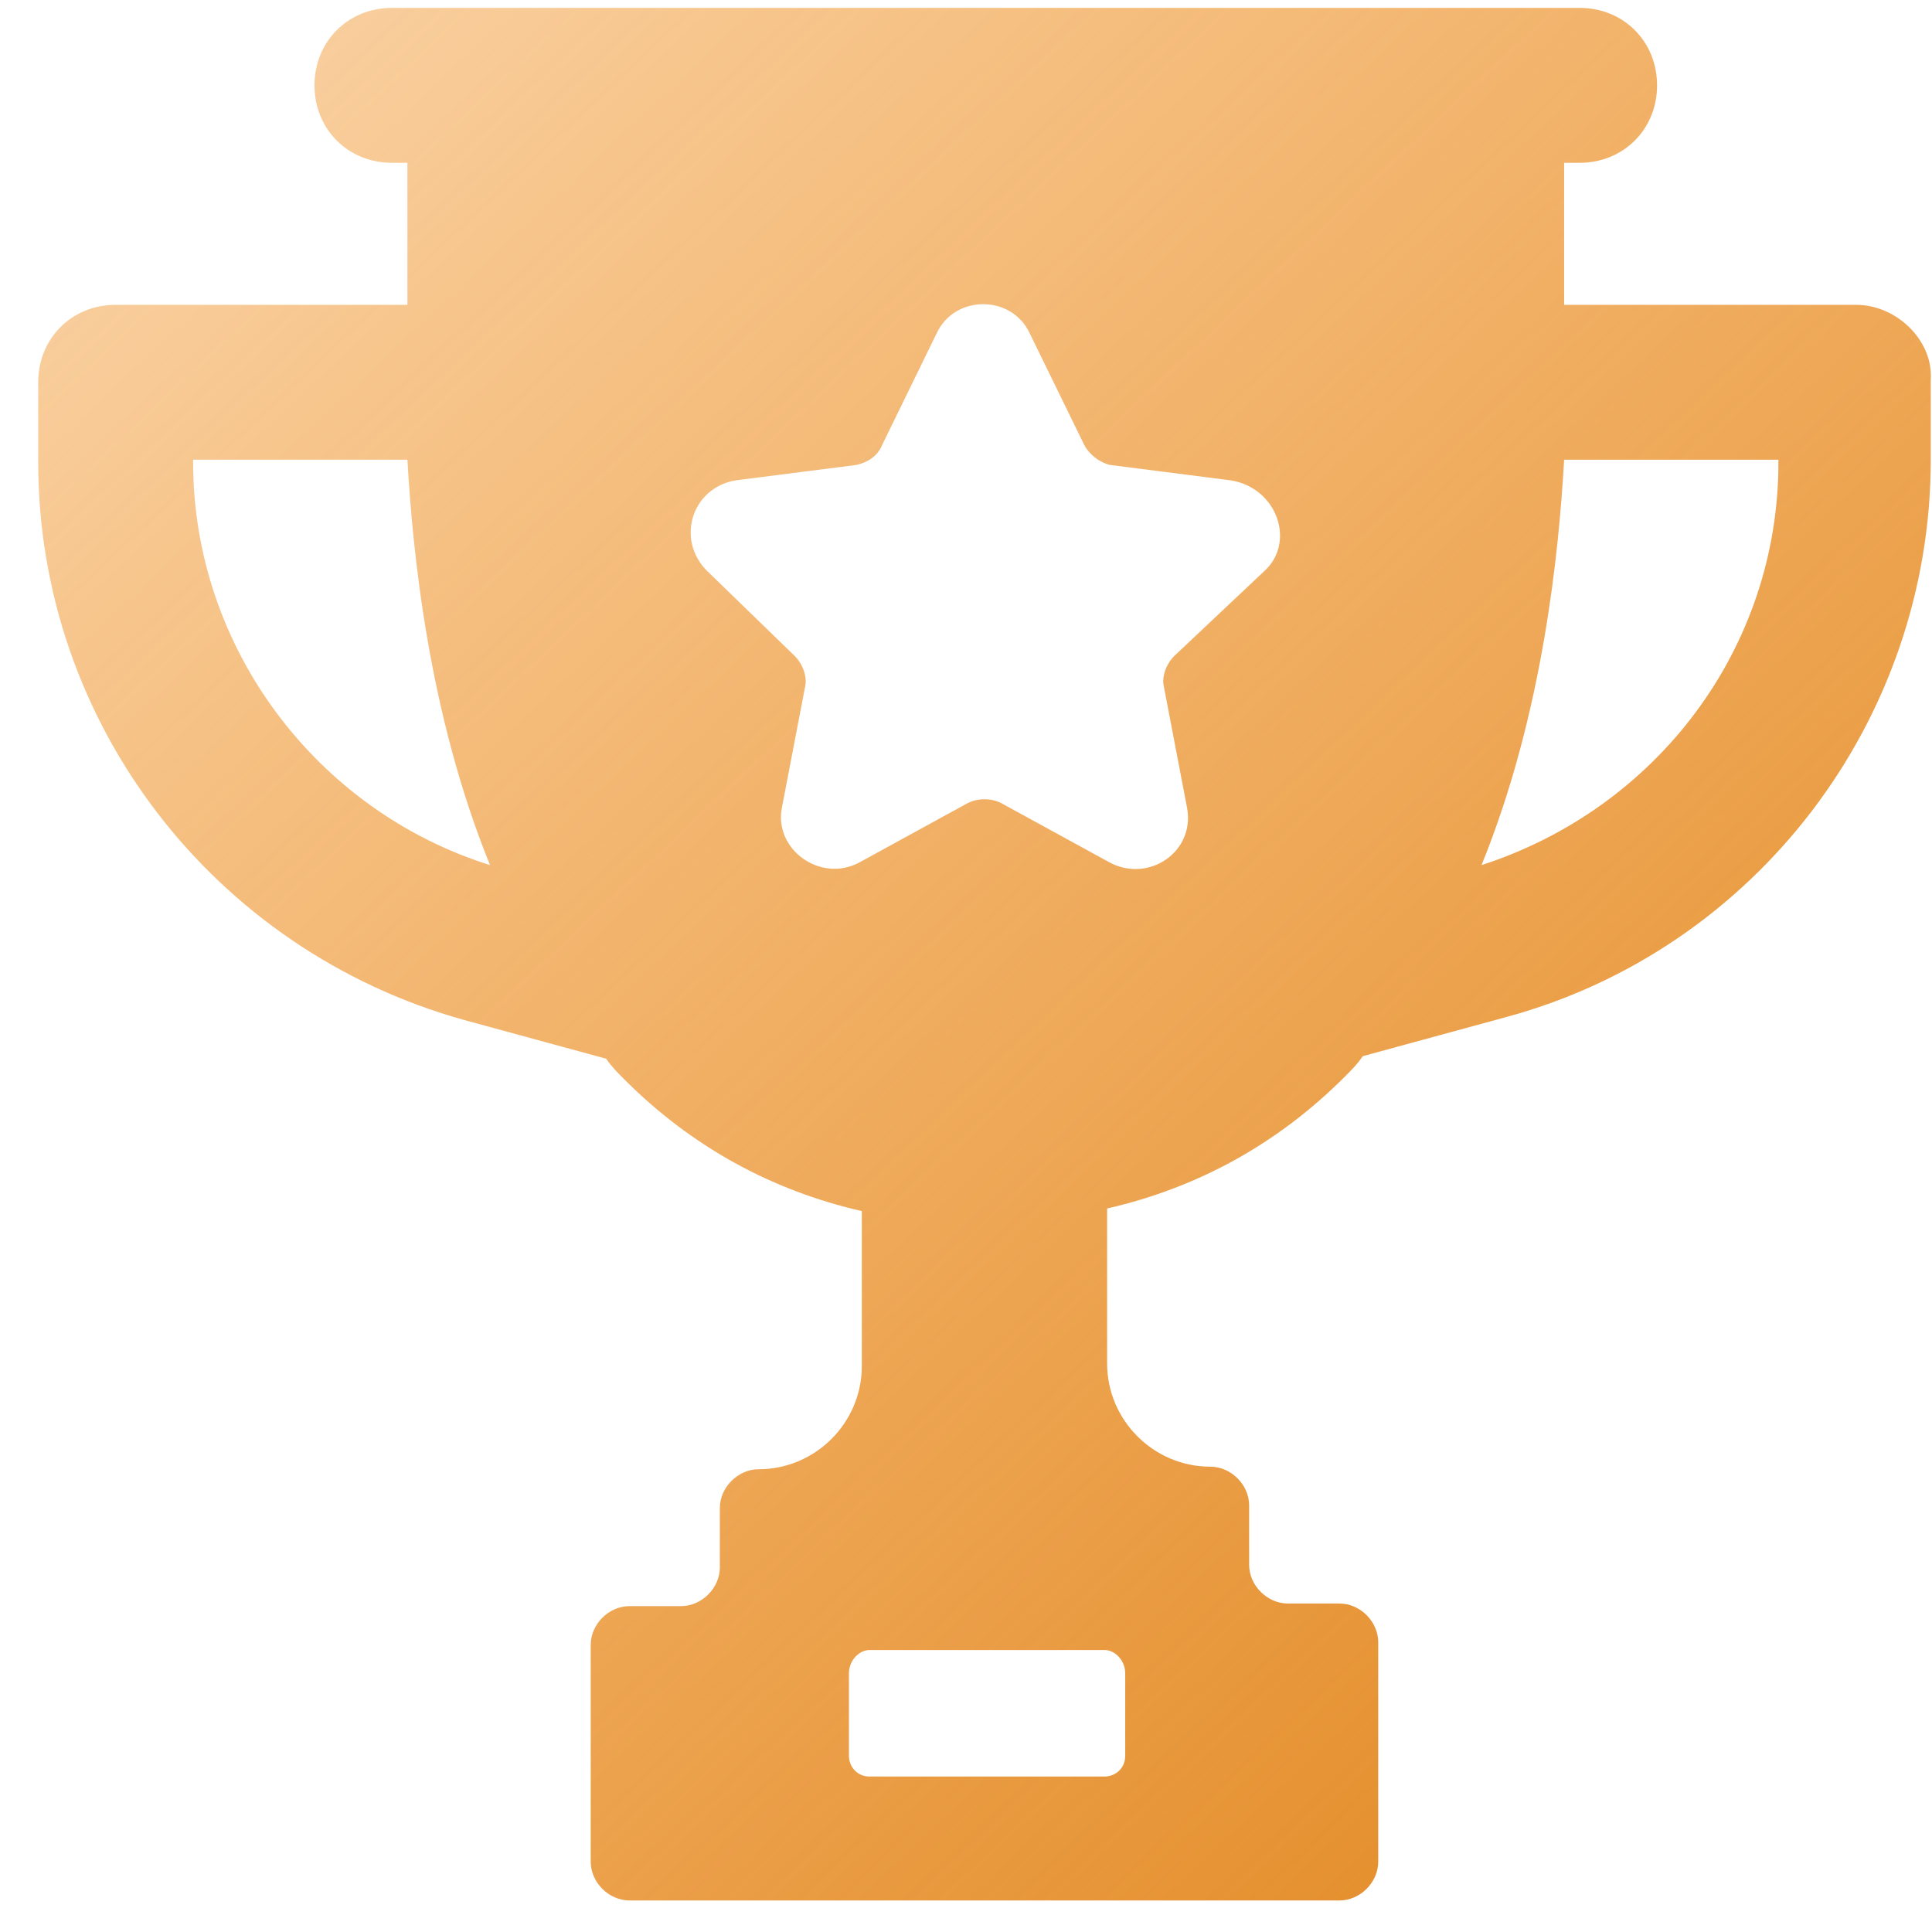 <svg width="49" height="49" viewBox="0 0 49 49" fill="none" xmlns="http://www.w3.org/2000/svg">
<path d="M47.07 7.731H39.67V4.129H40.063C41.176 4.129 42.027 3.278 42.027 2.165C42.027 1.051 41.176 0.2 40.063 0.2H9.94C8.827 0.2 7.976 1.051 7.976 2.165C7.976 3.278 8.827 4.129 9.94 4.129H10.333V7.731H2.933C1.82 7.731 0.969 8.582 0.969 9.695V11.725C0.969 18.339 5.422 24.102 11.774 25.87L15.375 26.852C15.506 27.049 15.703 27.245 15.834 27.376C17.536 29.079 19.566 30.192 21.858 30.716V34.645C21.858 36.086 20.68 37.264 19.239 37.264C18.715 37.264 18.257 37.723 18.257 38.247V39.753C18.257 40.277 17.798 40.735 17.274 40.735H15.965C15.441 40.735 14.982 41.193 14.982 41.717V47.218C14.982 47.742 15.441 48.2 15.965 48.2H33.973C34.497 48.2 34.955 47.742 34.955 47.218V41.652C34.955 41.128 34.497 40.669 33.973 40.669H32.663C32.139 40.669 31.681 40.211 31.681 39.687V38.181C31.681 37.657 31.223 37.199 30.699 37.199C29.258 37.199 28.079 36.02 28.079 34.58V30.65C30.371 30.127 32.401 29.013 34.104 27.311C34.3 27.114 34.431 26.983 34.562 26.787L38.164 25.805C44.516 24.102 48.969 18.274 48.969 11.66V9.63C49.034 8.648 48.117 7.731 47.07 7.731ZM4.898 11.725V11.66H10.333C10.464 13.952 10.857 18.077 12.428 21.941C8.041 20.566 4.898 16.44 4.898 11.725ZM28.538 42.438V44.533C28.538 44.861 28.276 45.057 28.014 45.057H22.055C21.727 45.057 21.531 44.795 21.531 44.533V42.438C21.531 42.11 21.793 41.848 22.055 41.848H28.014C28.276 41.848 28.538 42.11 28.538 42.438ZM32.074 14.476L29.782 16.637C29.585 16.833 29.454 17.161 29.52 17.423L30.109 20.5C30.306 21.614 29.127 22.399 28.145 21.875L25.394 20.369C25.133 20.238 24.805 20.238 24.543 20.369L21.793 21.875C20.811 22.399 19.632 21.548 19.828 20.5L20.418 17.423C20.483 17.161 20.352 16.833 20.156 16.637L17.929 14.476C17.143 13.69 17.536 12.38 18.649 12.184L21.727 11.791C21.989 11.725 22.251 11.595 22.382 11.267L23.757 8.451C24.216 7.469 25.656 7.469 26.115 8.451L27.49 11.267C27.621 11.529 27.883 11.725 28.145 11.791L31.223 12.184C32.401 12.38 32.86 13.755 32.074 14.476ZM45.105 11.725C45.105 16.44 42.027 20.5 37.575 21.941C39.146 18.077 39.539 13.952 39.67 11.66H45.105V11.725Z" fill="url(#paint0_linear_1213_19775)"/>
<defs>
<linearGradient id="paint0_linear_1213_19775" x1="44.652" y1="45.56" x2="0.972" y2="-0.763" gradientUnits="userSpaceOnUse">
<stop stop-color="#E28B27"/>
<stop offset="1" stop-color="#F18509" stop-opacity="0.34"/>
</linearGradient>
</defs>
</svg>
